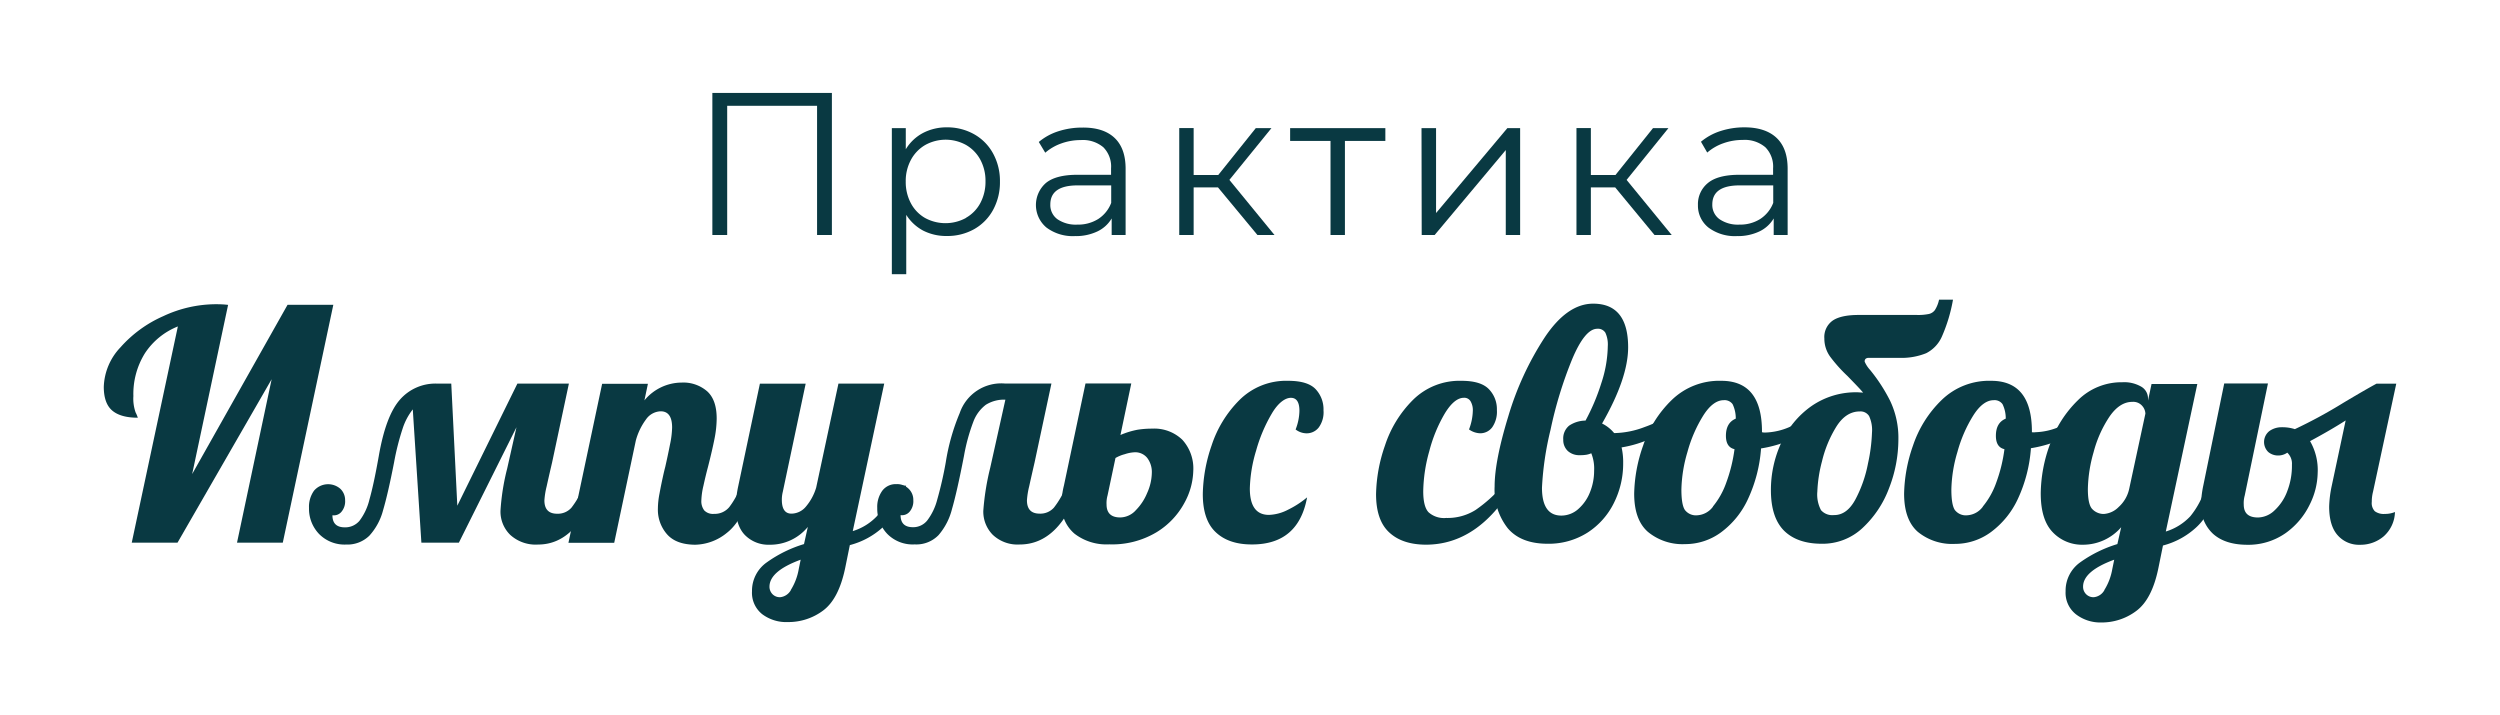 <?xml version="1.0" encoding="UTF-8"?> <svg xmlns="http://www.w3.org/2000/svg" id="Layer_1" data-name="Layer 1" viewBox="0 0 537.93 153.83"> <defs> <style>.cls-1{fill:#093942;}</style> </defs> <path class="cls-1" d="M179,20V50.56h-3.19V22.77H156.47V50.56h-3.19V20Z"></path> <path class="cls-1" d="M209.56,28.86A10.47,10.47,0,0,1,213.67,33a12.27,12.27,0,0,1,1.49,6.07,12.38,12.38,0,0,1-1.49,6.12,10.52,10.52,0,0,1-4.08,4.13,11.77,11.77,0,0,1-5.88,1.46,10.88,10.88,0,0,1-5.05-1.15A9.67,9.67,0,0,1,195,46.23V59h-3.1V27.57h3v4.55a9.54,9.54,0,0,1,3.69-3.5,10.91,10.91,0,0,1,5.18-1.22A11.73,11.73,0,0,1,209.56,28.86Zm-1.7,18a7.9,7.9,0,0,0,3.08-3.17,9.69,9.69,0,0,0,1.11-4.68,9.54,9.54,0,0,0-1.11-4.65,8.1,8.1,0,0,0-3.08-3.17,9.05,9.05,0,0,0-8.76,0A8.11,8.11,0,0,0,196,34.41a9.54,9.54,0,0,0-1.11,4.65A9.69,9.69,0,0,0,196,43.74a7.92,7.92,0,0,0,3.06,3.17,9.2,9.2,0,0,0,8.76,0Z"></path> <path class="cls-1" d="M239.8,29.65q2.4,2.25,2.4,6.66V50.56h-3V47a7.06,7.06,0,0,1-3.08,2.8,10.76,10.76,0,0,1-4.83,1,9.45,9.45,0,0,1-6.11-1.83,6.31,6.31,0,0,1-.16-9.57q2.13-1.78,6.75-1.79h7.3v-1.4a5.87,5.87,0,0,0-1.66-4.52,6.83,6.83,0,0,0-4.85-1.55,12.3,12.3,0,0,0-4.19.72,10.76,10.76,0,0,0-3.46,2l-1.39-2.31a12.38,12.38,0,0,1,4.19-2.3,16.59,16.59,0,0,1,5.16-.8Q237.4,27.4,239.8,29.65Zm-3.49,17.47a7.13,7.13,0,0,0,2.79-3.47V39.89h-7.21Q226,39.89,226,44a3.76,3.76,0,0,0,1.53,3.17,7,7,0,0,0,4.28,1.16A8.15,8.15,0,0,0,236.31,47.12Z"></path> <path class="cls-1" d="M262.08,40.33h-5.24V50.56h-3.1v-23h3.1V37.66h5.29l8.08-10.09h3.37l-9.05,11.14,9.7,11.85h-3.67Z"></path> <path class="cls-1" d="M298.09,30.32h-8.7V50.56h-3.1V30.32H277.6V27.57h20.49Z"></path> <path class="cls-1" d="M305.87,27.57H309V45.84l15.34-18.27h2.75v23H324V32.29l-15.3,18.27h-2.79Z"></path> <path class="cls-1" d="M347.55,40.33h-5.24V50.56h-3.1v-23h3.1V37.66h5.29l8.08-10.09H359l-9,11.14,9.7,11.85H356Z"></path> <path class="cls-1" d="M382.25,29.65q2.4,2.25,2.4,6.66V50.56h-3V47a7.12,7.12,0,0,1-3.08,2.8,10.82,10.82,0,0,1-4.83,1,9.48,9.48,0,0,1-6.12-1.83,6,6,0,0,1-2.27-4.85,5.85,5.85,0,0,1,2.12-4.72q2.12-1.78,6.75-1.79h7.3v-1.4a5.9,5.9,0,0,0-1.66-4.52A6.84,6.84,0,0,0,375,30.11a12.36,12.36,0,0,0-4.2.72,10.61,10.61,0,0,0-3.45,2L366,30.5a12.47,12.47,0,0,1,4.19-2.3,16.63,16.63,0,0,1,5.16-.8Q379.84,27.4,382.25,29.65Zm-3.5,17.47a7.2,7.2,0,0,0,2.8-3.47V39.89h-7.21c-3.94,0-5.9,1.37-5.9,4.11A3.76,3.76,0,0,0,370,47.17a7,7,0,0,0,4.28,1.16A8.09,8.09,0,0,0,378.75,47.12Z"></path> <path class="cls-1" d="M38.27,70.24A15.22,15.22,0,0,0,31.19,76a16.56,16.56,0,0,0-2.49,9.23,8.92,8.92,0,0,0,.48,3.52,6.61,6.61,0,0,1,.47,1.13q-3.69,0-5.5-1.54t-1.82-5.09a12.92,12.92,0,0,1,3.6-8.52,26.55,26.55,0,0,1,9.2-6.7,26.78,26.78,0,0,1,11.21-2.57c.64,0,1.55,0,2.74.14L41.35,102,61.87,65.59h9.85L60.85,116.76H51L58.45,81.6,38.2,116.76H28.35Z"></path> <path class="cls-1" d="M128.5,104.51q-4.31,12.66-12.72,12.66a8.11,8.11,0,0,1-6-2.09,7,7,0,0,1-2.09-5.16,48.56,48.56,0,0,1,1.44-9.1l2-8.89L98.74,116.76H90.67L88.82,88.09a13.21,13.21,0,0,0-2.19,4.14,54,54,0,0,0-1.84,7.29q-1.31,6.7-2.36,10.26a13,13,0,0,1-2.94,5.47,6.73,6.73,0,0,1-5,1.92,7.68,7.68,0,0,1-5.85-2.29,7.83,7.83,0,0,1-2.15-5.58,5.91,5.91,0,0,1,1.09-3.73,4,4,0,0,1,5.68-.37,3.35,3.35,0,0,1,1,2.46,3.47,3.47,0,0,1-.82,2.5,2.12,2.12,0,0,1-1.91.71c0,1.74.89,2.6,2.67,2.6a4,4,0,0,0,3.14-1.4,12.28,12.28,0,0,0,2.16-4.62q.92-3.21,2-9.3Q83,89.47,86.05,86a10.14,10.14,0,0,1,8-3.46H97.1l1.3,26.27,12.93-26.27h11.08l-3.62,17q-.69,2.94-1.17,5.13a17,17,0,0,0-.48,3c0,1.91.92,2.87,2.74,2.87a3.92,3.92,0,0,0,3.08-1.3,19.39,19.39,0,0,0,2.67-4.72Z"></path> <path class="cls-1" d="M143.51,114.94a8,8,0,0,1-1.95-5.5,17.61,17.61,0,0,1,.35-3.25c.22-1.21.46-2.38.71-3.52s.43-1.87.52-2.19c.36-1.6.7-3.17,1-4.72a19.56,19.56,0,0,0,.48-3.77c0-2.32-.82-3.49-2.46-3.49A4,4,0,0,0,139,90.25a13.49,13.49,0,0,0-2.19,4.55l-4.65,22h-9.85l7.25-34.21h9.85l-.75,3.56a10.44,10.44,0,0,1,8-3.83,7.8,7.8,0,0,1,5.55,1.92c1.36,1.27,2,3.21,2,5.81a22.94,22.94,0,0,1-.48,4.41q-.48,2.43-1.37,5.92-.56,2.11-1,4.14a15.47,15.47,0,0,0-.45,3.18,3.27,3.27,0,0,0,.62,2.12,2.61,2.61,0,0,0,2.12.75,4.06,4.06,0,0,0,3.28-1.47,17.28,17.28,0,0,0,2.47-4.55h2.87q-2.54,7.53-5.85,10.09a11.11,11.11,0,0,1-6.87,2.57Q145.45,117.17,143.51,114.94Z"></path> <path class="cls-1" d="M164,132.15a5.88,5.88,0,0,1-2.19-4.93A7.45,7.45,0,0,1,165,121a27.25,27.25,0,0,1,8-3.93l.82-3.69a10.46,10.46,0,0,1-8.21,3.83,7.1,7.1,0,0,1-5.3-2.06c-1.34-1.36-2-3.42-2-6.15a24.27,24.27,0,0,1,.55-4.45l4.65-22h9.85l-4.92,23.26a6.91,6.91,0,0,0-.21,1.71c0,2,.69,3,2.06,3a4.09,4.09,0,0,0,3.14-1.54,11.29,11.29,0,0,0,2.19-4.07l4.79-22.37h9.85l-6.77,31.74a12,12,0,0,0,5.26-3.28,17.62,17.62,0,0,0,3.36-6.5h2.87q-1.84,6.09-5,8.93a16.74,16.74,0,0,1-7.12,3.86l-1,4.93q-1.38,6.63-4.72,9.13a12.44,12.44,0,0,1-7.6,2.5A8.61,8.61,0,0,1,164,132.15Zm6.16-5.2a12.49,12.49,0,0,0,1.71-4.52l.41-2q-6.71,2.46-6.71,5.81a2.3,2.3,0,0,0,.62,1.58,2.2,2.2,0,0,0,1.71.68A3,3,0,0,0,170.16,127Z"></path> <path class="cls-1" d="M190.92,114.88a7.84,7.84,0,0,1-2.16-5.58,5.91,5.91,0,0,1,1.1-3.73,3.62,3.62,0,0,1,3-1.4,3.57,3.57,0,0,1,2.66,1,3.32,3.32,0,0,1,1,2.46,3.47,3.47,0,0,1-.82,2.5,2.15,2.15,0,0,1-1.92.71c0,1.74.89,2.6,2.67,2.6a3.86,3.86,0,0,0,3.08-1.47,12.57,12.57,0,0,0,2.12-4.41,81,81,0,0,0,1.85-8.07,45.34,45.34,0,0,1,3-10.6,9.44,9.44,0,0,1,9.68-6.37h10.06l-3.63,17c-.46,2-.84,3.67-1.16,5.13a17,17,0,0,0-.48,3c0,1.91.91,2.87,2.74,2.87a3.9,3.9,0,0,0,3.07-1.3,18.74,18.74,0,0,0,2.67-4.72h2.88q-4.32,12.66-12.93,12.66a7.74,7.74,0,0,1-5.82-2.12,7.12,7.12,0,0,1-2-5.13,54.79,54.79,0,0,1,1.5-9.31L216.33,86a7.35,7.35,0,0,0-4.21,1.1,8.14,8.14,0,0,0-2.7,3.69,40.39,40.39,0,0,0-2,7.32q-1.5,7.72-2.57,11.39a13.71,13.71,0,0,1-2.9,5.64,6.65,6.65,0,0,1-5.13,2A7.65,7.65,0,0,1,190.92,114.88Z"></path> <path class="cls-1" d="M231.21,114.84a7.93,7.93,0,0,1-2.77-6.43,15.43,15.43,0,0,1,.48-3.9l4.65-22h9.85l-2.33,11.09a17.36,17.36,0,0,1,3.66-1.13,19.77,19.77,0,0,1,3.18-.24,8.7,8.7,0,0,1,6.47,2.39,9.16,9.16,0,0,1,2.36,6.71,15.05,15.05,0,0,1-1.92,6.9,16.6,16.6,0,0,1-6,6.3,18.56,18.56,0,0,1-10.16,2.6A11.26,11.26,0,0,1,231.21,114.84Zm13.13-5a11.44,11.44,0,0,0,2.5-3.77,11,11,0,0,0,1-4.3,5,5,0,0,0-1-3.25,3.3,3.3,0,0,0-2.74-1.2,7.69,7.69,0,0,0-2.08.41,7.86,7.86,0,0,0-2,.82l-1.71,8.07a6.07,6.07,0,0,0-.21,1.92c0,1.87,1,2.8,2.94,2.8A4.62,4.62,0,0,0,244.34,109.85Z"></path> <path class="cls-1" d="M261.61,114.53q-2.81-2.62-2.8-8.24a33.44,33.44,0,0,1,1.88-10.4,24.6,24.6,0,0,1,6-9.81,14.23,14.23,0,0,1,10.5-4.14q4.17,0,5.88,1.78a6.32,6.32,0,0,1,1.71,4.58A5.51,5.51,0,0,1,283.74,92a3.28,3.28,0,0,1-2.56,1.24,3.91,3.91,0,0,1-2.4-.83,11.48,11.48,0,0,0,.82-4c0-1.87-.61-2.81-1.84-2.81S275,86.69,273.65,89A33,33,0,0,0,270.27,97a30.35,30.35,0,0,0-1.34,8.11c0,3.78,1.37,5.68,4.11,5.68a9.58,9.58,0,0,0,4.14-1.13,20.21,20.21,0,0,0,4.07-2.64q-1.86,10.13-11.84,10.13Q264.41,117.17,261.61,114.53Z"></path> <path class="cls-1" d="M298.89,114.53q-2.81-2.62-2.8-8.24A33.44,33.44,0,0,1,298,95.89a24.6,24.6,0,0,1,6-9.81,14.23,14.23,0,0,1,10.5-4.14q4.11,0,5.85,1.78a6.18,6.18,0,0,1,1.74,4.51,5.88,5.88,0,0,1-1,3.7,3.2,3.2,0,0,1-2.6,1.3,4.32,4.32,0,0,1-2.4-.83,11.88,11.88,0,0,0,.82-4,3.77,3.77,0,0,0-.48-2.05,1.56,1.56,0,0,0-1.43-.76q-2.06,0-4.11,3.36a31.45,31.45,0,0,0-3.35,8.14,33.48,33.48,0,0,0-1.3,8.61c0,2.24.39,3.76,1.17,4.55a5,5,0,0,0,3.76,1.2,11.33,11.33,0,0,0,6.32-1.71,30.49,30.49,0,0,0,5.79-5.2h2.32q-7.59,12.66-18.81,12.66Q301.69,117.17,298.89,114.53Z"></path> <path class="cls-1" d="M324.44,113.68a13.43,13.43,0,0,1-2.84-9q0-5.48,2.94-15.09a64.66,64.66,0,0,1,7.8-16.93q4.86-7.32,10.47-7.32,7.51,0,7.52,9.38,0,6.63-5.61,16.41a7.75,7.75,0,0,1,2.6,2.06,19.15,19.15,0,0,0,6.54-1.3,26.9,26.9,0,0,0,6-3l.62,1.84a16.21,16.21,0,0,1-4.89,3.46,24.87,24.87,0,0,1-6.67,2.08,14.33,14.33,0,0,1,.34,3.42,18.85,18.85,0,0,1-2,8.55,16,16,0,0,1-5.68,6.37A15.57,15.57,0,0,1,333,117Q327.28,117,324.44,113.68Zm15.26-4.24a9.36,9.36,0,0,0,2.46-3.63,12.28,12.28,0,0,0,.85-4.51,8.86,8.86,0,0,0-.61-3.77,4.75,4.75,0,0,1-1,.31,7.88,7.88,0,0,1-1.43.1,3.66,3.66,0,0,1-2.6-.88,3.22,3.22,0,0,1-1-2.47,3.55,3.55,0,0,1,1.26-3,6.4,6.4,0,0,1,3.53-1.09,45.26,45.26,0,0,0,3.38-8,26.46,26.46,0,0,0,1.41-8,6,6,0,0,0-.52-2.91,1.86,1.86,0,0,0-1.74-.85q-2.67,0-5.44,6.63a87.74,87.74,0,0,0-4.62,15.12,65.83,65.83,0,0,0-1.84,12.45q0,6,4.17,6A5.48,5.48,0,0,0,339.7,109.44Z"></path> <path class="cls-1" d="M354.57,114.43q-2.94-2.59-2.94-8.21a32.57,32.57,0,0,1,1.92-10.33,24.44,24.44,0,0,1,6.15-9.81,14.68,14.68,0,0,1,10.68-4.14q8.75,0,8.75,10.94V93a2.58,2.58,0,0,0,.75.07,14,14,0,0,0,5.2-1.2,25.76,25.76,0,0,0,5.34-2.9l.61,1.84a16.22,16.22,0,0,1-5.16,3.59,26.83,26.83,0,0,1-6.94,2.09,31,31,0,0,1-2.81,10.88,18.45,18.45,0,0,1-5.81,7.18,13,13,0,0,1-7.73,2.53A11.68,11.68,0,0,1,354.57,114.43Zm14-5.44a16.83,16.83,0,0,0,2.87-5.13,33.37,33.37,0,0,0,1.78-7.21c-1.23-.28-1.85-1.24-1.85-2.88,0-1.87.71-3.1,2.12-3.69a7.07,7.07,0,0,0-.68-3.11,2.12,2.12,0,0,0-1.92-.86c-1.5,0-3,1.1-4.38,3.28a29.37,29.37,0,0,0-3.42,7.87,30.4,30.4,0,0,0-1.3,8.07c0,2.19.25,3.66.76,4.41a3,3,0,0,0,2.73,1.13A4.52,4.52,0,0,0,368.6,109Z"></path> <path class="cls-1" d="M383.88,114.19q-2.83-2.84-2.83-8.72a24.23,24.23,0,0,1,2.22-10.19,19.37,19.37,0,0,1,6.46-7.87,16.8,16.8,0,0,1,10-3l1.16.07c-.73-.87-1.84-2-3.35-3.56a31.85,31.85,0,0,1-3.76-4.2,6.6,6.6,0,0,1-1.23-3.87A4.33,4.33,0,0,1,394.32,69q1.77-1.23,5.61-1.23h12.51a11.46,11.46,0,0,0,2.6-.21,2.2,2.2,0,0,0,1.3-.85,6.8,6.8,0,0,0,.89-2.23h3a34.44,34.44,0,0,1-2.39,7.94A7.32,7.32,0,0,1,414.46,76a14.15,14.15,0,0,1-5.78,1h-6.57a1.07,1.07,0,0,0-.65.18.74.74,0,0,0-.23.65,6.26,6.26,0,0,0,1.16,1.77,36.14,36.14,0,0,1,4.31,6.64,18.5,18.5,0,0,1,1.78,8.34,29,29,0,0,1-2,10.44,22.33,22.33,0,0,1-5.78,8.65A12.54,12.54,0,0,1,392,117Q386.73,117,383.88,114.19Zm15.36-6.74a27.35,27.35,0,0,0,2.7-7.73,36.85,36.85,0,0,0,.86-6.63,7.17,7.17,0,0,0-.62-3.56,2.18,2.18,0,0,0-2-1c-2,0-3.69,1.1-5.06,3.29a25.24,25.24,0,0,0-3.08,7.45,29.63,29.63,0,0,0-1,6.5,7.18,7.18,0,0,0,.79,4,3.22,3.22,0,0,0,2.77,1.06Q397.4,110.87,399.24,107.45Z"></path> <path class="cls-1" d="M412.65,114.43q-2.94-2.59-2.94-8.21a32.82,32.82,0,0,1,1.91-10.33,24.46,24.46,0,0,1,6.16-9.81,14.65,14.65,0,0,1,10.67-4.14q8.76,0,8.76,10.94V93A2.5,2.5,0,0,0,438,93a14.06,14.06,0,0,0,5.2-1.2,25.42,25.42,0,0,0,5.33-2.9l.62,1.84a16.15,16.15,0,0,1-5.17,3.59A26.71,26.71,0,0,1,437,96.44a31,31,0,0,1-2.8,10.88,18.56,18.56,0,0,1-5.82,7.18,13,13,0,0,1-7.73,2.53A11.67,11.67,0,0,1,412.65,114.43Zm14-5.44a16.83,16.83,0,0,0,2.88-5.13,32.8,32.8,0,0,0,1.77-7.21c-1.23-.28-1.84-1.24-1.84-2.88,0-1.87.7-3.1,2.12-3.69a6.9,6.9,0,0,0-.69-3.11,2.09,2.09,0,0,0-1.91-.86c-1.51,0-3,1.1-4.38,3.28a29.37,29.37,0,0,0-3.42,7.87,30,30,0,0,0-1.3,8.07q0,3.28.75,4.41a3,3,0,0,0,2.74,1.13A4.5,4.5,0,0,0,426.67,109Z"></path> <path class="cls-1" d="M446.65,132.15a5.88,5.88,0,0,1-2.19-4.93A7.47,7.47,0,0,1,447.6,121a27.45,27.45,0,0,1,8-3.93l.82-3.63a10.86,10.86,0,0,1-8.21,3.77,8.69,8.69,0,0,1-6.5-2.67q-2.6-2.67-2.6-8.35a31.33,31.33,0,0,1,2-10.63,24.34,24.34,0,0,1,6-9.44,13.26,13.26,0,0,1,9.54-3.87,7.3,7.3,0,0,1,4.17,1,2.93,2.93,0,0,1,1.37,2.53v.41l.76-3.56h9.85l-6.78,31.74a12.08,12.08,0,0,0,5.27-3.28,17.62,17.62,0,0,0,3.35-6.5h2.88q-1.86,6.09-5,8.93a16.76,16.76,0,0,1-7.11,3.86l-1,4.93q-1.37,6.63-4.72,9.13a12.39,12.39,0,0,1-7.59,2.5A8.61,8.61,0,0,1,446.65,132.15Zm6.15-5.2a12.49,12.49,0,0,0,1.71-4.52l.41-2q-6.71,2.46-6.7,5.81a2.25,2.25,0,0,0,.62,1.58,2.2,2.2,0,0,0,1.71.68A2.94,2.94,0,0,0,452.8,127Zm3.08-17.86a7.32,7.32,0,0,0,2.26-3.89L461.63,89a2.69,2.69,0,0,0-.69-1.67,2.54,2.54,0,0,0-2.12-.86q-2.73,0-4.92,3.18a25.21,25.21,0,0,0-3.42,7.66,30.41,30.41,0,0,0-1.23,7.91c0,2.28.33,3.74,1,4.37a3.36,3.36,0,0,0,2.43,1A4.94,4.94,0,0,0,455.88,109.09Z"></path> <path class="cls-1" d="M476.16,114.84a8.23,8.23,0,0,1-2.56-6.43,22.64,22.64,0,0,1,.48-3.9l4.51-22H488L483,106.63a6.07,6.07,0,0,0-.21,1.92c0,1.87,1,2.8,3.08,2.8a5.28,5.28,0,0,0,3.56-1.54,10.62,10.62,0,0,0,2.73-4.14,15.17,15.17,0,0,0,1-5.67,3.23,3.23,0,0,0-1-2.6,3.39,3.39,0,0,1-2,.61,3.25,3.25,0,0,1-2.09-.75,3,3,0,0,1,.24-4.51,4.51,4.51,0,0,1,2.67-.82,8.7,8.7,0,0,1,2.81.41,105.37,105.37,0,0,0,10.46-5.68q4.93-2.94,7.12-4.11h4.24l-5,23.26a8.65,8.65,0,0,0-.27,2.19,2.53,2.53,0,0,0,.65,2,3.19,3.19,0,0,0,2.16.58,5.5,5.5,0,0,0,2.18-.41,7.25,7.25,0,0,1-2.42,5.23,7.68,7.68,0,0,1-5.1,1.82,6.09,6.09,0,0,1-4.82-2.06c-1.21-1.36-1.82-3.42-1.82-6.15a24.27,24.27,0,0,1,.55-4.45l3-14.09q-3.21,2.06-7.66,4.45a12.45,12.45,0,0,1,1.64,6.84,15.84,15.84,0,0,1-1.71,6.8,16.16,16.16,0,0,1-5.16,6.13,14,14,0,0,1-8.45,2.53Q478.73,117.17,476.16,114.84Z"></path> </svg> 